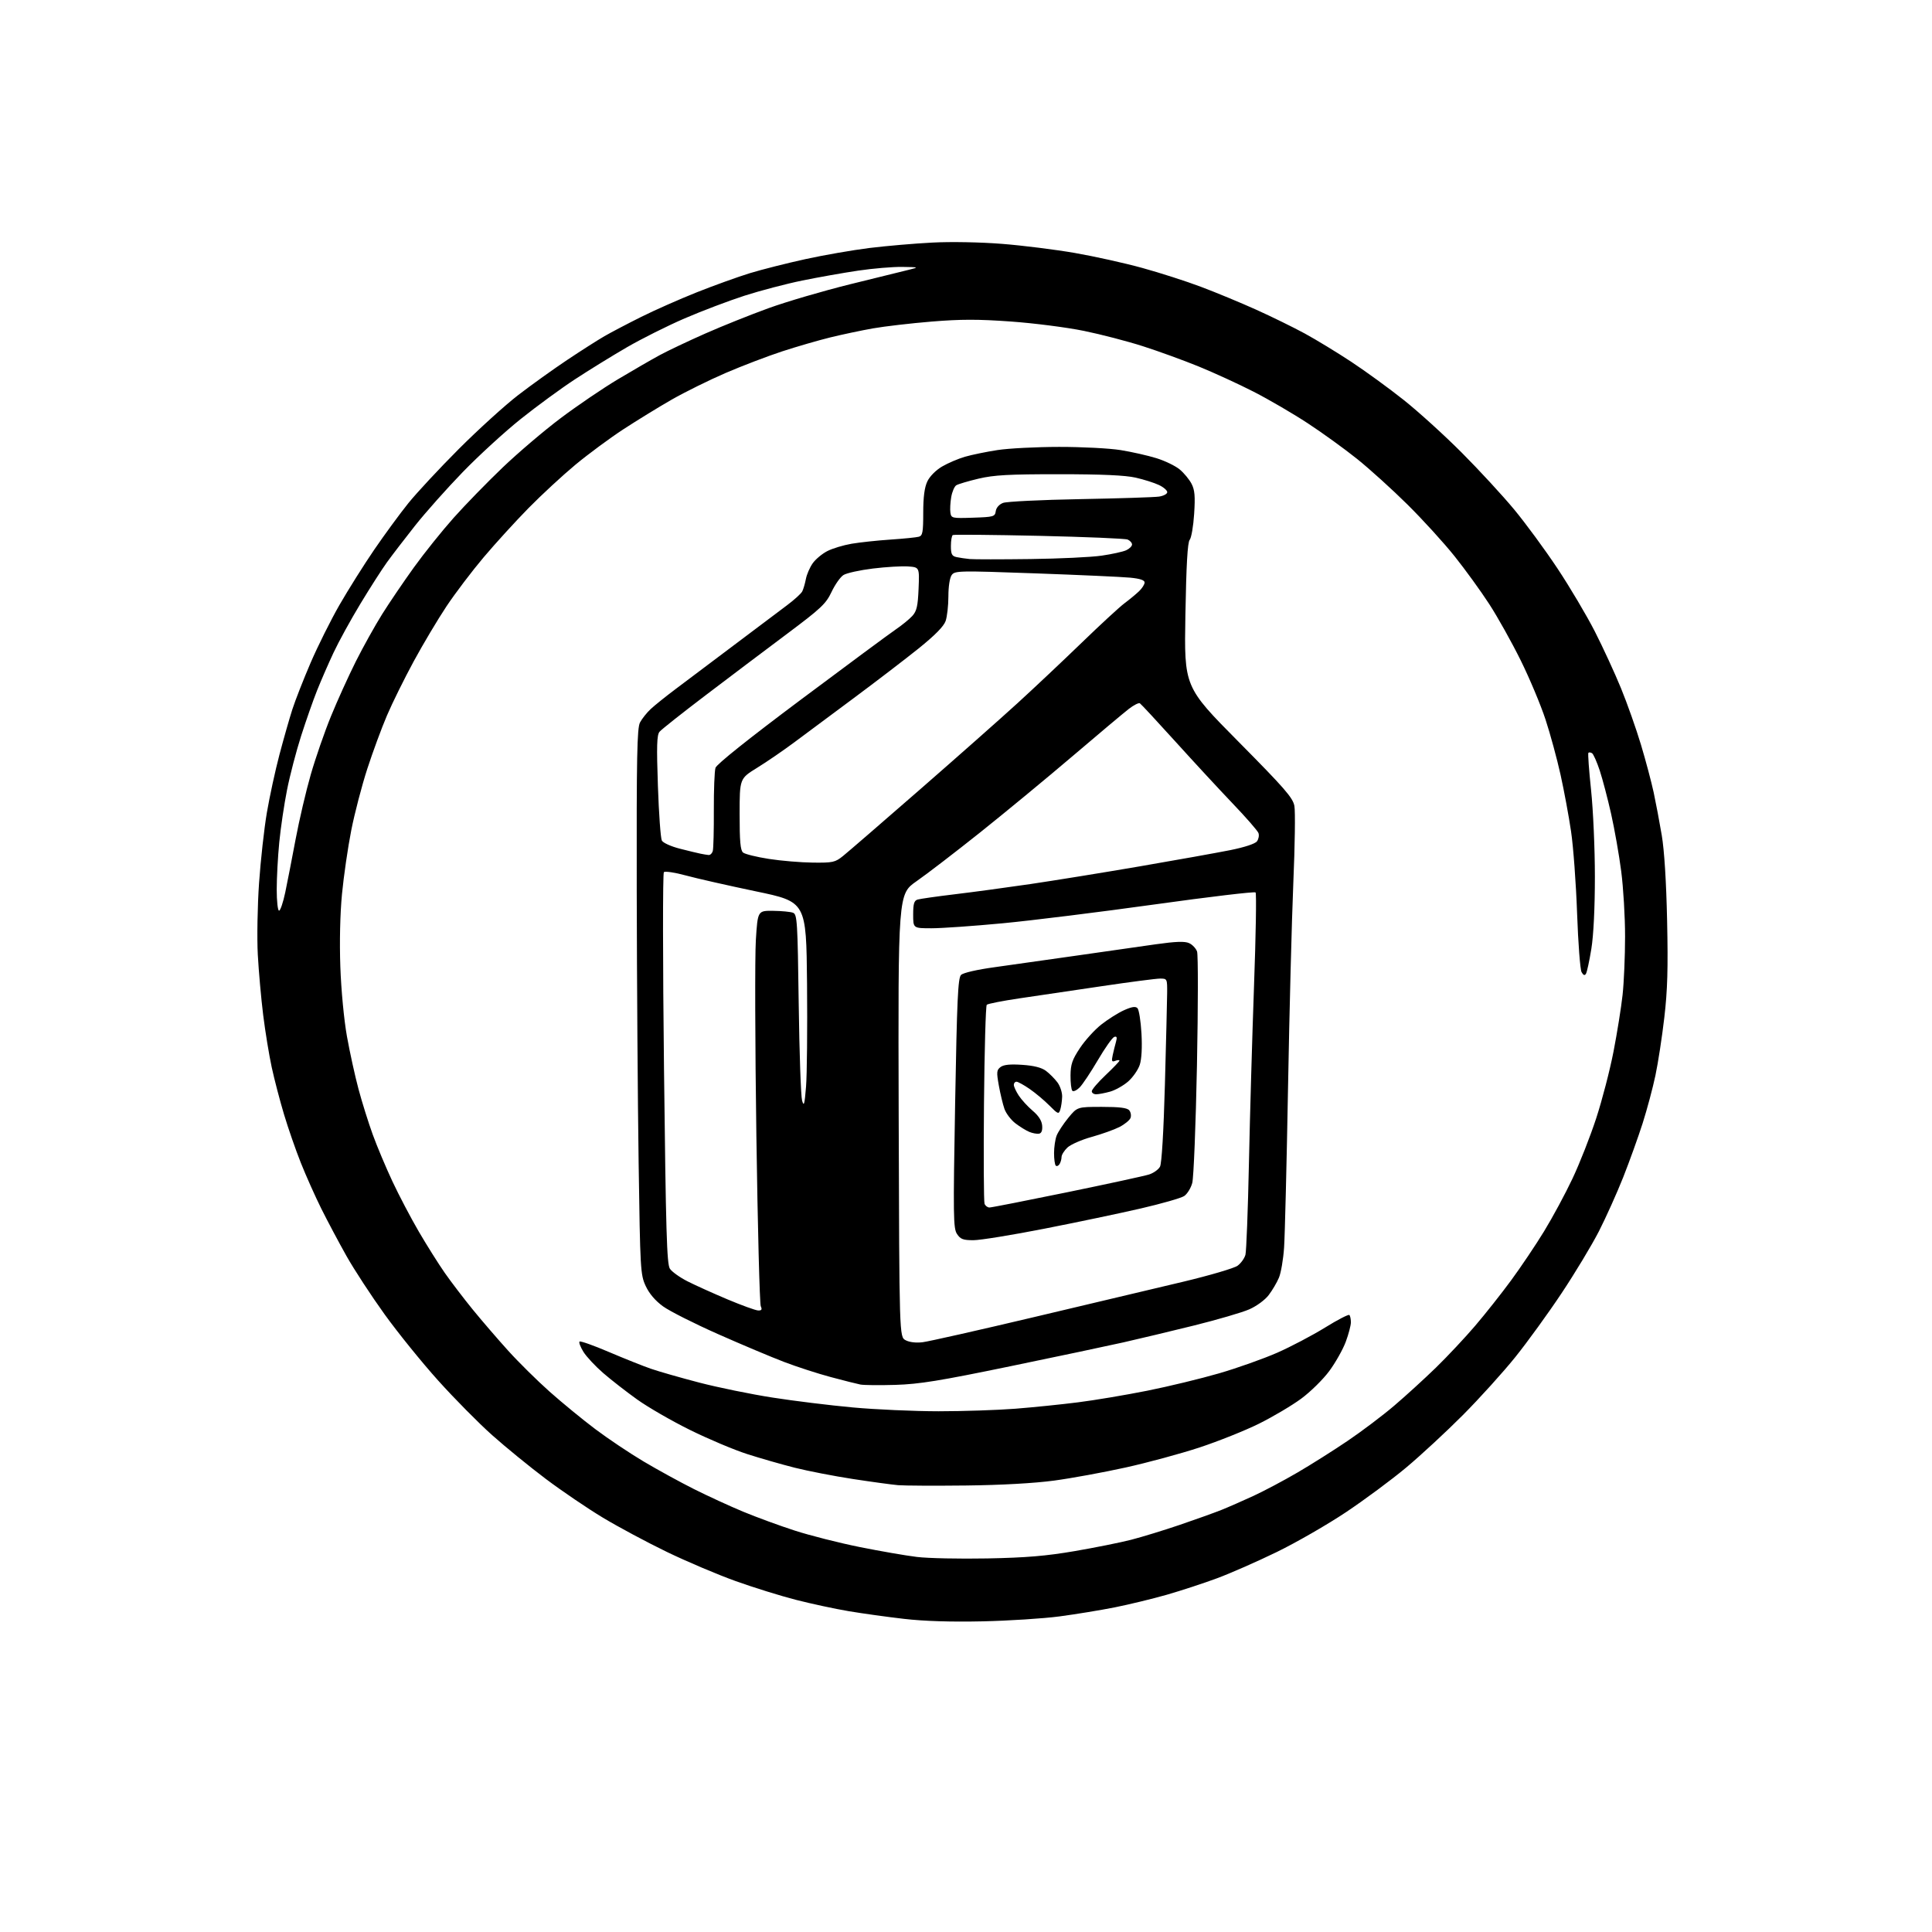 <?xml version="1.0" encoding="UTF-8" standalone="no"?>
<svg 
  version="1.1" 
  xmlns="http://www.w3.org/2000/svg" 
  xmlns:xlink="http://www.w3.org/1999/xlink" 
  xmlns:svg="http://www.w3.org/2000/svg"
  xmlns:rdf="http://www.w3.org/1999/02/22-rdf-syntax-ns#"
  xmlns:cc="http://creativecommons.org/ns#"
  xmlns:dc="http://purl.org/dc/elements/1.1/"
  viewBox="0 0 768 768"
  width="768"
  height="768"
>
<style>svg {background-color: white; }</style>"
<path stroke="none" fill="black" fill-rule="evenodd" d="M390.50,644.51C378.00,644.78 367.33,644.45 359.33,643.52C352.64,642.75 342.74,641.37 337.33,640.46C331.92,639.55 322.49,637.52 316.36,635.95C310.23,634.38 299.43,631.02 292.36,628.48C285.29,625.95 273.04,620.75 265.15,616.94C257.26,613.13 245.78,606.98 239.65,603.29C233.52,599.60 223.30,592.66 216.95,587.88C210.60,583.10 201.02,575.29 195.67,570.52C190.32,565.76 180.67,556.00 174.22,548.83C167.77,541.67 158.18,529.81 152.90,522.49C147.62,515.16 140.81,504.74 137.76,499.33C134.72,493.93 130.21,485.45 127.74,480.50C125.28,475.55 121.61,467.33 119.58,462.23C117.55,457.13 114.54,448.47 112.90,442.98C111.25,437.48 109.05,429.06 108.01,424.25C106.97,419.44 105.44,410.10 104.62,403.50C103.80,396.90 102.84,386.10 102.48,379.50C102.12,372.90 102.35,360.07 102.98,351.00C103.61,341.93 105.01,329.32 106.09,323.00C107.17,316.68 109.41,306.32 111.08,300.00C112.75,293.68 115.06,285.57 116.21,282.00C117.36,278.43 120.62,270.10 123.46,263.50C126.30,256.90 131.46,246.55 134.93,240.50C138.41,234.45 144.63,224.55 148.77,218.50C152.91,212.45 159.02,204.12 162.34,200.00C165.67,195.88 174.71,186.16 182.44,178.42C190.18,170.68 200.78,161.06 206.00,157.04C211.22,153.02 220.00,146.73 225.50,143.06C231.00,139.39 237.65,135.15 240.29,133.63C242.92,132.11 249.44,128.69 254.79,126.02C260.13,123.35 270.12,118.93 277.00,116.19C283.88,113.45 293.40,110.03 298.16,108.57C302.92,107.12 312.82,104.62 320.16,103.01C327.50,101.40 338.95,99.41 345.62,98.58C352.28,97.76 363.53,96.79 370.62,96.43C378.08,96.04 389.75,96.26 398.34,96.94C406.50,97.58 419.55,99.22 427.34,100.57C435.13,101.93 447.18,104.60 454.11,106.52C461.05,108.43 471.51,111.79 477.34,113.99C483.18,116.18 493.03,120.26 499.23,123.05C505.43,125.84 514.17,130.13 518.66,132.57C523.14,135.01 531.47,140.08 537.16,143.83C542.85,147.59 552.23,154.41 558.00,159.00C563.77,163.58 574.15,173.00 581.05,179.92C587.95,186.84 597.32,197.00 601.88,202.50C606.44,208.00 614.20,218.56 619.12,225.97C624.04,233.38 630.73,244.66 633.98,251.03C637.22,257.40 641.90,267.54 644.36,273.56C646.83,279.58 650.40,289.68 652.30,296.00C654.20,302.32 656.47,310.88 657.36,315.00C658.24,319.12 659.69,326.77 660.57,332.00C661.59,338.02 662.37,350.48 662.70,366.00C663.11,384.99 662.86,393.65 661.59,404.50C660.70,412.20 659.11,422.55 658.06,427.50C657.02,432.45 654.73,441.00 652.98,446.50C651.22,452.00 647.74,461.68 645.24,468.00C642.73,474.32 638.38,484.00 635.57,489.50C632.75,495.00 626.11,506.02 620.80,514.00C615.50,521.98 607.20,533.43 602.36,539.46C597.52,545.48 588.14,555.85 581.53,562.50C574.91,569.14 564.77,578.53 559.00,583.36C553.23,588.19 542.43,596.19 535.02,601.14C527.60,606.09 515.23,613.21 507.52,616.96C499.81,620.71 489.17,625.39 483.87,627.36C478.57,629.33 469.57,632.28 463.87,633.92C458.17,635.55 448.84,637.81 443.14,638.95C437.45,640.08 427.55,641.70 421.14,642.55C414.74,643.40 400.95,644.28 390.50,644.51zM392.50,619.50C407.91,619.20 415.86,618.53 427.15,616.60C435.20,615.22 445.33,613.19 449.65,612.08C453.97,610.97 462.68,608.30 469.00,606.15C475.32,604.00 482.75,601.33 485.51,600.23C488.26,599.13 493.99,596.61 498.25,594.65C502.50,592.68 510.38,588.51 515.74,585.37C521.11,582.24 530.10,576.56 535.71,572.76C541.33,568.96 549.66,562.68 554.21,558.79C558.77,554.91 566.25,548.08 570.84,543.62C575.42,539.15 582.44,531.67 586.42,527.00C590.41,522.33 596.82,514.23 600.66,509.00C604.51,503.77 610.43,494.97 613.81,489.44C617.19,483.91 622.28,474.47 625.11,468.46C627.95,462.45 632.18,451.68 634.52,444.52C636.86,437.36 639.96,425.43 641.40,418.00C642.84,410.57 644.46,400.45 645.00,395.50C645.54,390.55 645.99,380.11 645.99,372.30C646.00,364.49 645.30,352.79 644.45,346.30C643.61,339.81 641.80,329.55 640.44,323.50C639.08,317.45 637.04,309.69 635.91,306.26C634.77,302.83 633.40,299.75 632.86,299.41C632.31,299.07 631.66,299.00 631.41,299.25C631.16,299.50 631.64,306.18 632.48,314.10C633.31,322.02 634.00,337.50 633.99,348.50C633.99,360.96 633.46,371.79 632.58,377.21C631.80,382.01 630.84,386.45 630.44,387.09C629.94,387.90 629.41,387.70 628.70,386.43C628.14,385.43 627.34,374.91 626.92,363.05C626.50,351.20 625.42,336.55 624.52,330.50C623.63,324.45 621.75,314.32 620.35,308.00C618.95,301.68 616.26,291.77 614.36,286.00C612.47,280.23 608.03,269.65 604.50,262.50C600.97,255.35 595.34,245.28 591.99,240.12C588.64,234.96 582.45,226.41 578.22,221.12C574.00,215.83 565.58,206.59 559.52,200.59C553.46,194.59 544.45,186.43 539.50,182.46C534.55,178.49 525.73,172.11 519.90,168.29C514.08,164.46 504.38,158.81 498.37,155.73C492.35,152.65 482.49,148.13 476.46,145.67C470.43,143.22 460.49,139.60 454.36,137.64C448.24,135.67 437.66,132.92 430.86,131.53C424.06,130.14 411.00,128.46 401.83,127.81C388.82,126.87 381.91,126.88 370.33,127.83C362.17,128.50 351.68,129.72 347.00,130.54C342.32,131.37 334.68,132.99 330.00,134.14C325.32,135.29 316.77,137.77 311.00,139.65C305.23,141.54 295.10,145.40 288.50,148.24C281.90,151.09 272.23,155.87 267.00,158.86C261.77,161.86 253.13,167.17 247.78,170.66C242.44,174.15 233.89,180.47 228.78,184.70C223.68,188.94 215.28,196.70 210.12,201.95C204.96,207.20 196.94,216.00 192.29,221.50C187.64,227.00 180.98,235.78 177.50,241.00C174.02,246.22 168.14,256.10 164.43,262.94C160.72,269.79 155.94,279.45 153.82,284.43C151.69,289.40 148.18,298.93 146.01,305.60C143.84,312.27 140.96,323.30 139.62,330.11C138.28,336.93 136.63,348.28 135.95,355.35C135.19,363.22 134.94,374.48 135.29,384.35C135.62,393.61 136.74,405.41 137.92,412.00C139.05,418.32 141.13,427.77 142.53,433.00C143.93,438.23 146.47,446.32 148.17,451.00C149.86,455.68 153.40,464.07 156.01,469.65C158.63,475.24 163.36,484.24 166.52,489.65C169.69,495.07 174.32,502.43 176.81,506.00C179.31,509.57 184.29,516.10 187.87,520.50C191.46,524.90 197.79,532.26 201.95,536.86C206.10,541.46 213.55,548.82 218.50,553.22C223.45,557.62 231.62,564.32 236.66,568.11C241.69,571.90 250.34,577.69 255.88,580.98C261.42,584.27 270.40,589.19 275.84,591.92C281.28,594.65 290.06,598.69 295.35,600.89C300.64,603.09 309.91,606.49 315.96,608.44C322.01,610.40 333.60,613.33 341.73,614.97C349.85,616.60 360.10,618.38 364.50,618.91C368.90,619.45 381.50,619.71 392.50,619.50zM384.00,590.51C371.62,590.65 359.48,590.59 357.00,590.38C354.52,590.16 346.43,589.06 339.00,587.92C331.57,586.78 321.23,584.77 316.00,583.46C310.77,582.14 302.23,579.69 297.00,578.01C291.77,576.33 281.55,572.02 274.29,568.43C267.02,564.84 257.57,559.39 253.29,556.32C249.00,553.26 242.93,548.53 239.79,545.81C236.66,543.10 233.12,539.31 231.93,537.39C230.74,535.47 230.04,533.63 230.37,533.30C230.70,532.97 235.93,534.82 241.99,537.41C248.05,539.99 255.59,543.01 258.75,544.10C261.91,545.20 270.57,547.67 278.00,549.61C285.43,551.54 298.48,554.21 307.00,555.54C315.52,556.88 329.93,558.65 339.00,559.48C348.07,560.31 363.42,560.99 373.10,561.00C382.79,561.00 396.51,560.54 403.60,559.99C410.70,559.43 421.90,558.29 428.50,557.45C435.10,556.62 447.48,554.54 456.00,552.84C464.52,551.14 477.43,548.01 484.68,545.90C491.94,543.79 502.30,540.10 507.73,537.72C513.15,535.33 521.68,530.84 526.69,527.75C531.69,524.65 536.06,522.39 536.39,522.73C536.73,523.06 537.00,524.37 537.00,525.63C537.00,526.89 536.07,530.41 534.94,533.44C533.80,536.47 530.88,541.66 528.43,544.98C525.99,548.30 520.96,553.25 517.25,555.99C513.54,558.72 506.00,563.19 500.50,565.92C495.00,568.65 484.35,572.91 476.84,575.39C469.33,577.86 456.06,581.46 447.34,583.38C438.63,585.30 425.88,587.64 419.00,588.56C411.21,589.61 398.02,590.35 384.00,590.51zM356.00,550.51C349.68,550.70 343.38,550.64 342.00,550.37C340.62,550.10 335.34,548.77 330.26,547.41C325.18,546.06 316.86,543.36 311.76,541.42C306.67,539.48 294.81,534.49 285.41,530.32C276.02,526.16 266.19,521.20 263.57,519.30C260.46,517.04 258.08,514.24 256.66,511.18C254.59,506.69 254.48,504.74 253.87,462.50C253.51,438.30 253.18,389.57 253.11,354.20C253.02,300.63 253.24,289.45 254.41,287.20C255.19,285.72 257.10,283.31 258.66,281.86C260.22,280.40 264.71,276.80 268.63,273.86C272.55,270.91 282.90,263.12 291.63,256.56C300.36,249.99 309.89,242.83 312.80,240.64C315.72,238.46 318.47,235.96 318.91,235.09C319.35,234.22 320.00,232.00 320.35,230.17C320.70,228.33 321.93,225.51 323.08,223.89C324.23,222.28 326.84,220.10 328.89,219.06C330.93,218.01 335.28,216.70 338.55,216.14C341.82,215.59 348.77,214.84 354.00,214.49C359.23,214.14 364.29,213.63 365.25,213.36C366.75,212.94 367.00,211.58 367.00,203.83C367.00,197.56 367.50,193.75 368.63,191.37C369.58,189.36 372.02,186.90 374.49,185.45C376.81,184.09 380.92,182.34 383.61,181.56C386.30,180.78 392.10,179.59 396.50,178.91C400.90,178.23 411.93,177.66 421.00,177.65C430.07,177.64 441.09,178.21 445.48,178.92C449.87,179.63 456.26,181.07 459.68,182.13C463.11,183.19 467.30,185.22 468.99,186.65C470.69,188.07 472.79,190.63 473.67,192.33C474.93,194.77 475.15,197.28 474.69,204.29C474.38,209.16 473.58,213.80 472.92,214.60C472.07,215.62 471.57,224.46 471.21,244.54C470.72,273.03 470.72,273.03 492.27,294.79C510.69,313.39 513.93,317.11 514.54,320.37C514.94,322.47 514.75,336.18 514.12,350.84C513.50,365.50 512.55,402.25 512.01,432.50C511.47,462.75 510.76,491.30 510.44,495.94C510.13,500.59 509.21,505.97 508.40,507.89C507.60,509.82 505.76,512.93 504.33,514.81C502.86,516.75 499.50,519.21 496.61,520.48C493.80,521.72 483.85,524.62 474.50,526.94C465.15,529.25 452.55,532.26 446.50,533.63C440.45,534.99 420.20,539.27 401.50,543.13C373.57,548.90 365.45,550.22 356.00,550.51zM366.79,533.55C369.15,533.26 389.18,528.75 411.29,523.51C433.41,518.28 460.05,511.96 470.50,509.47C480.95,506.97 490.60,504.13 491.95,503.15C493.29,502.17 494.70,500.21 495.08,498.80C495.45,497.39 496.08,481.00 496.47,462.37C496.86,443.74 497.77,412.07 498.49,392.00C499.22,371.93 499.50,355.17 499.11,354.76C498.73,354.35 480.66,356.50 458.96,359.53C437.26,362.56 410.08,365.93 398.56,367.02C387.05,368.11 374.34,369.00 370.31,369.00C363.00,369.00 363.00,369.00 363.00,363.57C363.00,359.27 363.36,358.02 364.75,357.59C365.71,357.30 372.35,356.35 379.50,355.49C386.65,354.64 400.15,352.81 409.50,351.44C418.85,350.06 438.43,346.90 453.00,344.40C467.57,341.90 483.77,338.99 489.00,337.95C494.80,336.78 498.96,335.41 499.68,334.42C500.33,333.53 500.59,332.06 500.26,331.15C499.93,330.24 495.35,324.99 490.08,319.48C484.81,313.96 474.53,302.85 467.23,294.77C459.93,286.70 453.58,279.86 453.12,279.57C452.66,279.29 450.69,280.28 448.75,281.78C446.81,283.28 436.73,291.73 426.36,300.58C415.99,309.42 399.44,323.07 389.60,330.92C379.75,338.77 368.39,347.49 364.34,350.30C356.99,355.42 356.99,355.42 357.24,443.43C357.50,531.44 357.50,531.44 360.00,532.76C361.52,533.57 364.18,533.88 366.79,533.55zM301.36,520.93C302.77,520.98 303.02,520.58 302.42,519.25C301.98,518.29 301.19,487.80 300.67,451.50C300.15,415.20 300.06,380.21 300.46,373.75C301.20,362.00 301.20,362.00 307.35,362.07C310.73,362.11 314.29,362.45 315.26,362.84C316.89,363.48 317.06,366.31 317.50,399.02C317.76,418.53 318.37,435.85 318.84,437.50C319.57,440.01 319.83,439.11 320.41,432.00C320.80,427.32 320.97,408.88 320.81,391.00C320.50,358.50 320.50,358.50 300.50,354.33C289.50,352.03 276.95,349.19 272.62,348.01C268.29,346.82 264.36,346.24 263.90,346.70C263.43,347.17 263.46,382.32 263.95,424.83C264.70,489.69 265.07,502.46 266.29,504.33C267.09,505.55 270.27,507.82 273.36,509.38C276.44,510.94 283.59,514.16 289.23,516.54C294.88,518.91 300.34,520.89 301.36,520.93zM386.95,493.00C382.83,493.00 381.79,492.60 380.42,490.52C378.94,488.27 378.88,483.49 379.68,438.52C380.42,397.16 380.81,388.77 382.03,387.55C382.91,386.69 388.34,385.44 395.50,384.46C402.10,383.55 416.73,381.48 428.00,379.86C439.27,378.24 453.41,376.22 459.42,375.37C467.45,374.24 470.97,374.12 472.69,374.91C473.98,375.49 475.40,376.99 475.85,378.24C476.29,379.48 476.27,399.85 475.81,423.50C475.34,447.15 474.50,468.19 473.94,470.25C473.38,472.32 471.92,474.66 470.70,475.46C469.47,476.26 461.73,478.48 453.49,480.38C445.24,482.29 428.01,485.91 415.18,488.42C402.35,490.94 389.65,493.00 386.95,493.00zM393.33,480.00C394.10,480.00 407.95,477.28 424.12,473.96C440.28,470.64 454.97,467.45 456.76,466.88C458.55,466.31 460.51,464.91 461.12,463.77C461.80,462.50 462.55,449.92 463.07,431.10C463.53,414.27 463.93,397.91 463.96,394.75C464.00,389.09 463.96,389.00 461.16,389.00C459.60,389.00 449.14,390.36 437.91,392.03C426.69,393.70 411.99,395.87 405.25,396.86C398.51,397.86 392.66,399.00 392.25,399.42C391.84,399.83 391.34,417.46 391.15,438.60C390.96,459.75 391.06,477.71 391.37,478.52C391.68,479.33 392.57,480.00 393.33,480.00zM421.17,462.77C420.72,463.46 420.06,463.72 419.68,463.35C419.31,462.97 419.00,460.75 419.00,458.40C419.00,456.05 419.46,452.93 420.01,451.47C420.57,450.01 422.65,446.83 424.63,444.40C428.24,440.00 428.24,440.00 438.00,440.00C445.05,440.00 448.07,440.38 448.89,441.37C449.52,442.13 449.75,443.50 449.39,444.42C449.04,445.33 447.05,446.95 444.98,448.01C442.90,449.07 437.93,450.84 433.94,451.95C429.94,453.06 425.62,454.95 424.33,456.16C423.05,457.36 421.99,459.06 421.98,459.92C421.98,460.79 421.61,462.07 421.17,462.77zM413.00,450.66C412.18,450.79 410.47,450.48 409.20,449.96C407.94,449.45 405.45,447.92 403.67,446.56C401.89,445.21 399.92,442.61 399.28,440.80C398.65,438.98 397.64,434.80 397.05,431.50C396.09,426.17 396.17,425.35 397.74,424.16C398.97,423.23 401.56,422.96 406.34,423.29C410.99,423.60 414.02,424.37 415.78,425.68C417.21,426.75 419.26,428.81 420.34,430.26C421.42,431.70 422.27,434.26 422.22,435.95C422.17,437.63 421.84,439.94 421.48,441.08C420.86,443.02 420.59,442.93 417.16,439.47C415.15,437.44 411.62,434.48 409.32,432.89C407.02,431.30 404.66,430.00 404.07,430.00C403.48,430.00 403.00,430.56 403.01,431.25C403.01,431.94 403.89,433.85 404.97,435.50C406.05,437.15 408.53,439.86 410.49,441.53C412.89,443.56 414.13,445.52 414.28,447.49C414.43,449.44 414.00,450.50 413.00,450.66zM435.75,434.99C434.79,435.00 434.00,434.45 434.00,433.79C434.00,433.12 436.48,430.23 439.50,427.37C442.52,424.51 445.00,421.92 445.00,421.62C445.00,421.31 444.25,421.35 443.34,421.70C441.95,422.23 441.79,421.86 442.32,419.42C442.67,417.81 443.26,415.43 443.63,414.12C444.13,412.35 443.95,411.85 442.93,412.19C442.18,412.44 439.25,416.59 436.42,421.41C433.59,426.23 430.33,431.12 429.17,432.28C428.00,433.44 426.71,434.04 426.28,433.61C425.85,433.18 425.52,430.43 425.55,427.50C425.59,423.08 426.23,421.23 429.29,416.62C431.32,413.56 435.13,409.36 437.77,407.28C440.40,405.20 444.47,402.64 446.81,401.58C449.88,400.20 451.37,399.97 452.15,400.75C452.75,401.35 453.47,405.86 453.75,410.76C454.07,416.35 453.81,421.03 453.07,423.29C452.41,425.28 450.34,428.25 448.47,429.90C446.59,431.54 443.35,433.36 441.28,433.94C439.20,434.52 436.71,434.99 435.75,434.99zM110.93,362.00C111.44,362.00 112.55,358.74 113.39,354.75C114.22,350.76 116.08,341.28 117.50,333.67C118.93,326.06 121.64,314.47 123.53,307.91C125.42,301.34 129.03,290.92 131.56,284.74C134.08,278.56 138.54,268.74 141.45,262.93C144.37,257.12 149.08,248.67 151.91,244.15C154.74,239.63 160.42,231.27 164.52,225.57C168.62,219.88 175.73,211.01 180.32,205.86C184.91,200.71 193.67,191.72 199.78,185.87C205.89,180.03 216.24,171.21 222.80,166.28C229.35,161.34 239.61,154.37 245.60,150.79C251.60,147.21 259.12,142.86 262.33,141.13C265.53,139.40 273.63,135.56 280.33,132.60C287.02,129.64 298.35,125.10 305.50,122.51C312.65,119.92 327.27,115.63 338.00,112.98C348.73,110.33 359.30,107.73 361.50,107.19C365.36,106.24 365.26,106.20 358.63,106.10C354.85,106.05 346.98,106.71 341.14,107.58C335.30,108.44 325.32,110.21 318.95,111.51C312.58,112.81 302.22,115.53 295.93,117.55C289.65,119.58 278.94,123.64 272.15,126.57C265.36,129.50 255.01,134.68 249.15,138.08C243.29,141.48 234.00,147.21 228.50,150.82C223.00,154.42 213.32,161.51 207.00,166.56C200.68,171.61 190.32,181.09 183.99,187.62C177.65,194.16 169.09,203.78 164.96,209.00C160.83,214.22 155.83,220.75 153.84,223.50C151.85,226.25 147.09,233.68 143.27,240.00C139.44,246.32 134.62,255.10 132.56,259.50C130.50,263.90 127.56,270.65 126.03,274.50C124.49,278.35 121.65,286.45 119.71,292.50C117.77,298.55 115.24,308.23 114.10,314.00C112.95,319.77 111.56,329.16 111.01,334.86C110.45,340.55 110.00,348.99 110.00,353.61C110.00,358.22 110.42,362.00 110.93,362.00zM323.11,342.90C331.09,342.99 331.98,342.80 335.14,340.25C337.02,338.74 350.69,326.93 365.51,314.00C380.34,301.07 397.87,285.56 404.48,279.52C411.09,273.49 422.57,262.66 430.00,255.48C437.43,248.29 445.07,241.24 447.00,239.81C448.93,238.37 451.51,236.24 452.75,235.06C453.99,233.89 455.00,232.31 455.00,231.55C455.00,230.62 453.18,230.01 449.25,229.63C446.09,229.32 429.13,228.55 411.57,227.92C381.21,226.83 379.57,226.86 378.32,228.58C377.54,229.64 377.00,233.11 377.00,237.04C377.00,240.70 376.50,245.12 375.90,246.86C375.15,249.00 371.66,252.54 365.15,257.78C359.84,262.04 348.30,270.88 339.50,277.42C330.70,283.95 319.99,291.92 315.70,295.12C311.40,298.32 304.77,302.87 300.95,305.22C294.02,309.50 294.02,309.50 294.01,323.63C294.00,334.43 294.32,338.02 295.38,338.90C296.14,339.53 300.75,340.67 305.63,341.43C310.51,342.19 318.38,342.85 323.11,342.90zM281.68,339.88C282.33,339.95 283.08,339.21 283.35,338.25C283.61,337.29 283.80,329.98 283.76,322.00C283.73,314.02 284.02,306.48 284.42,305.22C284.88,303.80 297.56,293.67 318.33,278.14C336.57,264.50 353.52,251.96 356.00,250.27C358.48,248.59 361.47,246.15 362.65,244.86C364.41,242.92 364.86,240.99 365.15,234.00C365.50,225.50 365.50,225.50 361.00,225.17C358.52,224.99 352.23,225.36 347.00,226.00C341.77,226.64 336.50,227.80 335.28,228.59C334.05,229.37 331.93,232.39 330.55,235.31C328.31,240.04 326.41,241.82 312.77,252.03C304.37,258.31 289.85,269.26 280.50,276.37C271.15,283.47 262.90,290.00 262.17,290.89C261.10,292.18 260.98,296.52 261.53,312.50C261.91,323.50 262.61,333.23 263.09,334.13C263.56,335.04 266.74,336.47 270.22,337.36C273.67,338.24 277.40,339.14 278.50,339.36C279.60,339.59 281.03,339.82 281.68,339.88zM409.50,222.23C421.05,222.09 433.84,221.48 437.92,220.88C442.01,220.29 446.39,219.32 447.67,218.74C448.95,218.16 450.00,217.12 450.00,216.45C450.00,215.77 449.21,214.89 448.25,214.48C447.29,214.08 431.43,213.42 413.00,213.00C394.57,212.59 379.16,212.45 378.75,212.69C378.34,212.92 378.00,214.88 378.00,217.04C378.00,220.29 378.38,221.05 380.25,221.46C381.49,221.73 383.85,222.07 385.50,222.23C387.15,222.38 397.95,222.38 409.50,222.23zM386.82,205.79C395.02,205.52 395.52,205.37 395.83,203.20C396.02,201.81 397.19,200.50 398.74,199.91C400.16,199.37 413.97,198.69 429.41,198.41C444.86,198.13 458.96,197.67 460.75,197.40C462.54,197.13 464.00,196.34 464.00,195.64C464.00,194.94 462.52,193.66 460.70,192.80C458.89,191.93 454.73,190.62 451.45,189.87C447.32,188.93 438.00,188.51 421.00,188.51C401.01,188.50 395.12,188.83 389.00,190.27C384.88,191.25 380.89,192.43 380.14,192.90C379.39,193.37 378.48,195.50 378.12,197.63C377.75,199.76 377.61,202.53 377.80,203.79C378.14,206.00 378.45,206.07 386.82,205.79z" />

</svg>
